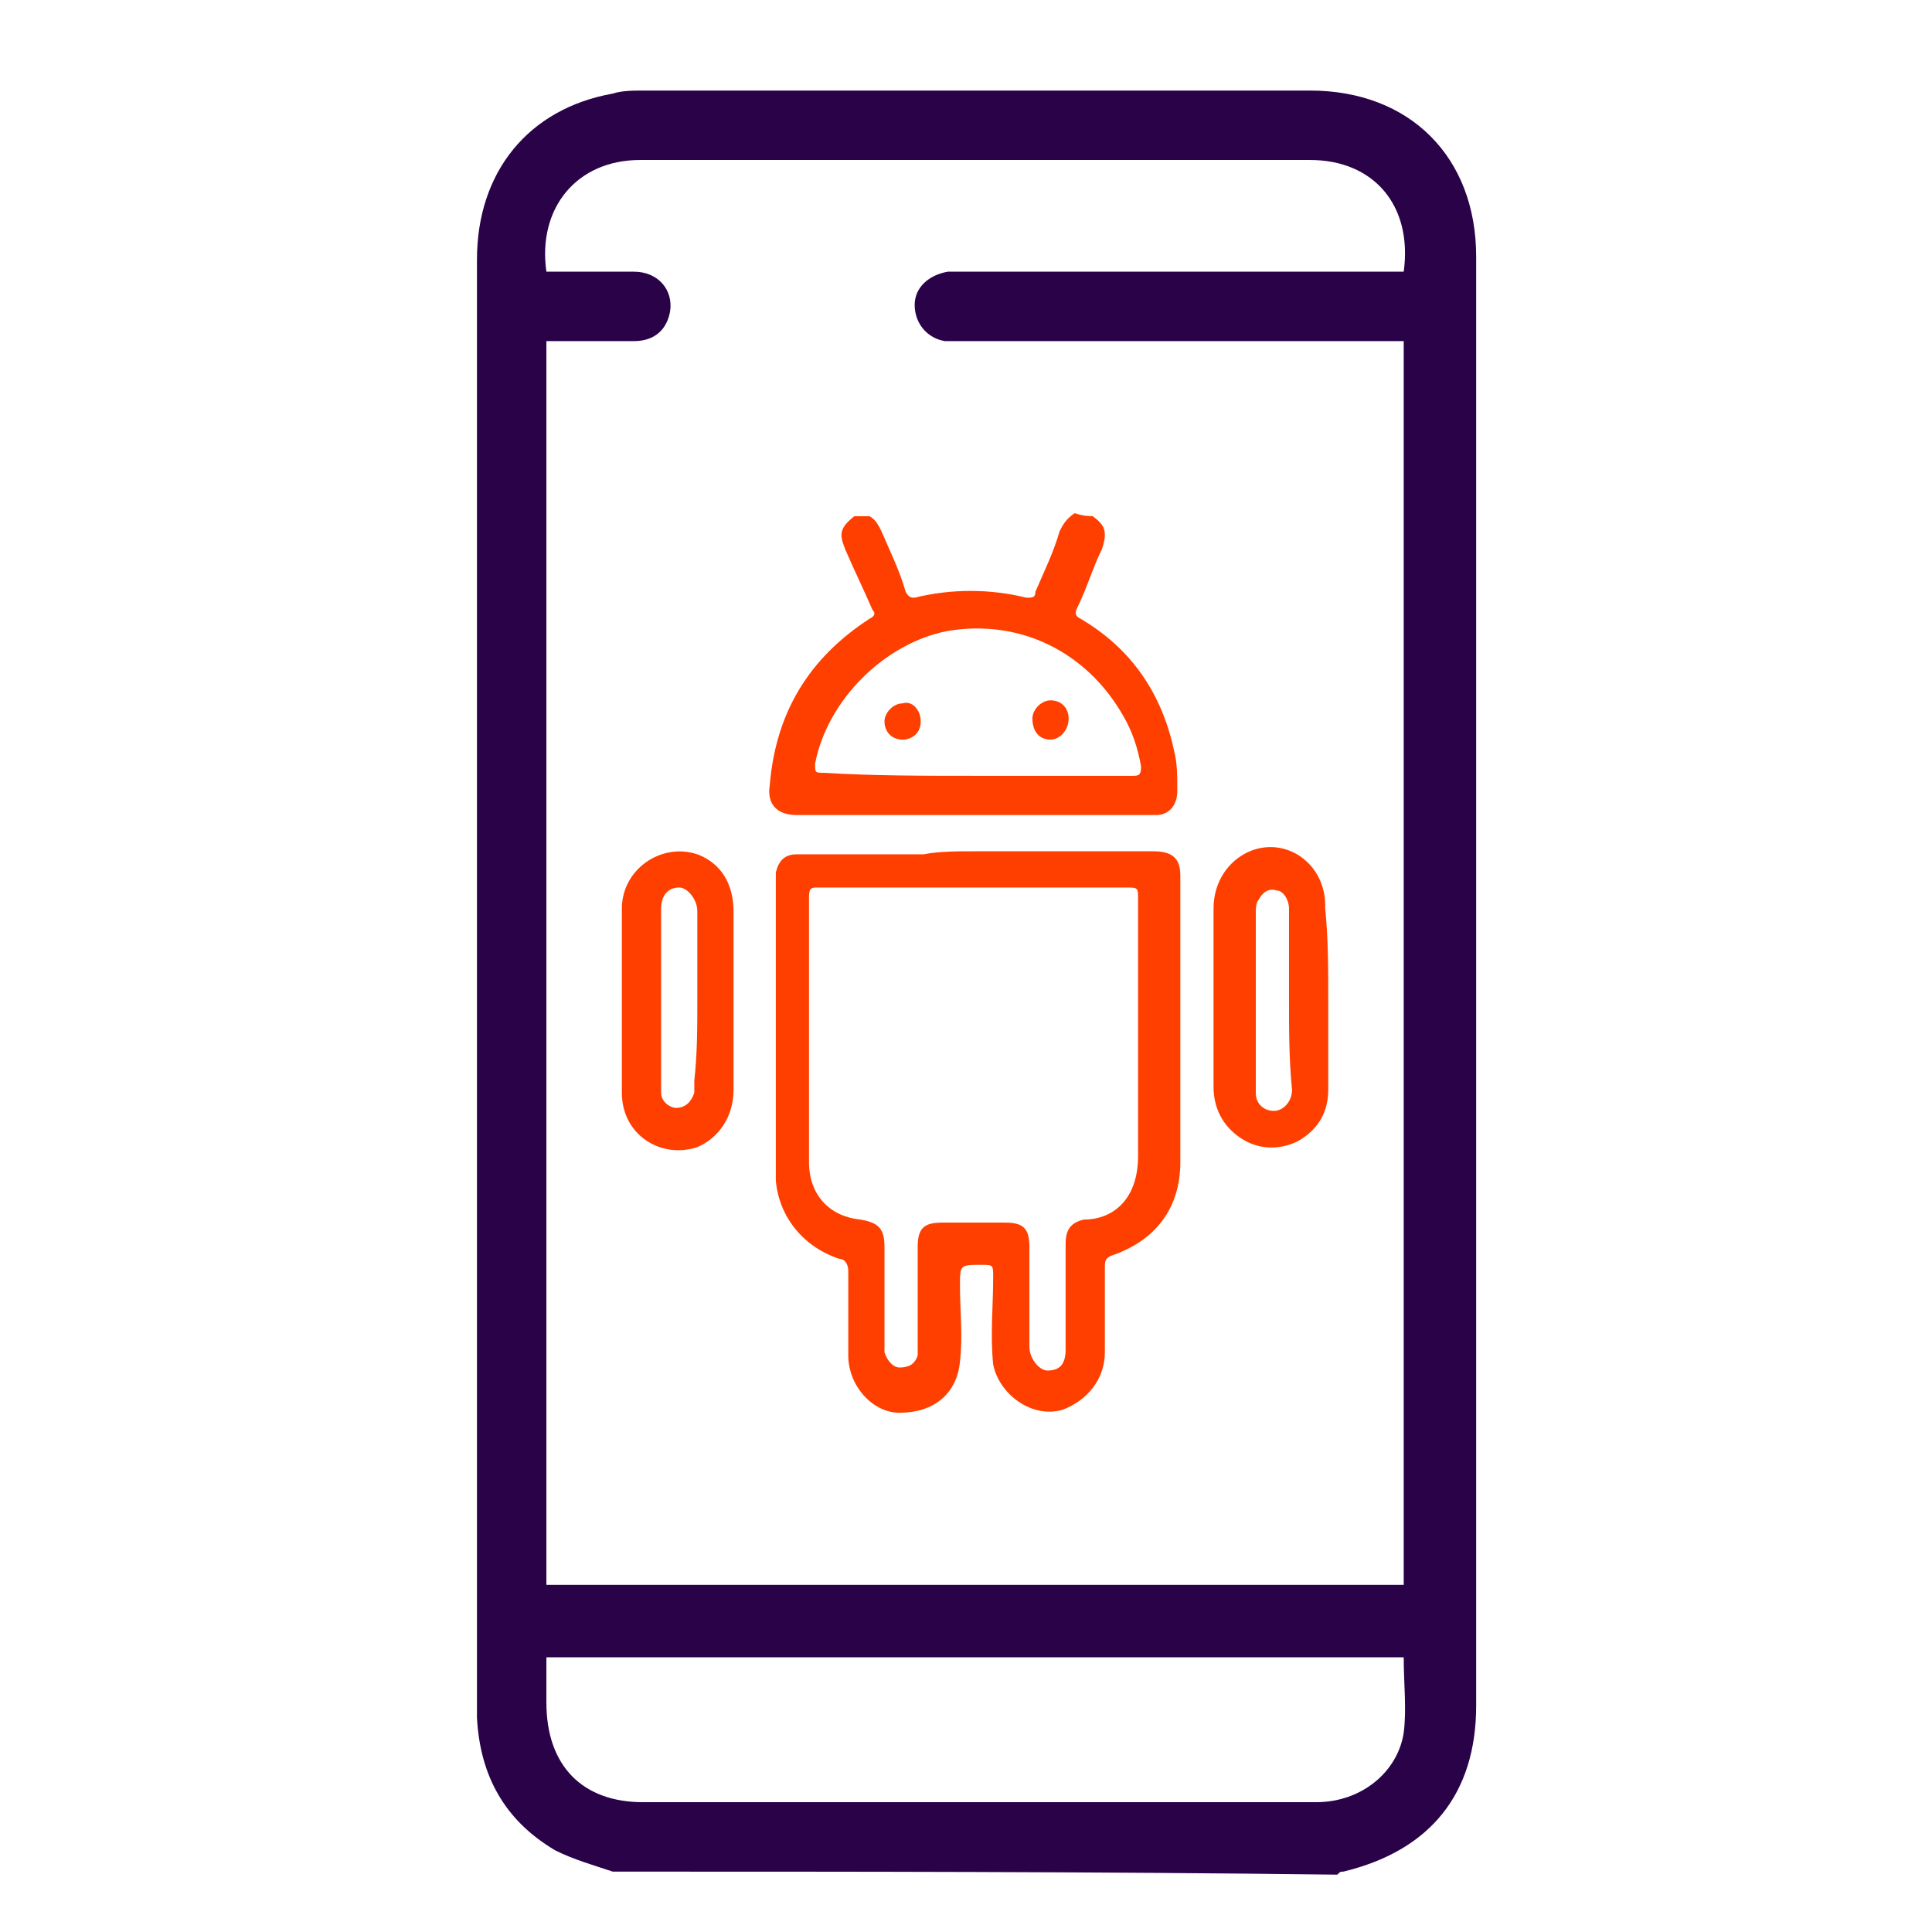 <?xml version="1.0" encoding="utf-8"?>
<!-- Generator: Adobe Illustrator 18.1.1, SVG Export Plug-In . SVG Version: 6.00 Build 0)  -->
<svg version="1.1" id="Layer_1" xmlns="http://www.w3.org/2000/svg" xmlns:xlink="http://www.w3.org/1999/xlink" x="0px" y="0px"
	 viewBox="0 0 64 64" enable-background="new 0 0 64 64" xml:space="preserve">
<g>
	<path fill="#290248" d="M20.3,62c-0.6-0.2-1.3-0.4-1.9-0.7c-1.7-1-2.5-2.5-2.6-4.4c0-2.3,0-4.6,0-6.9c0-13.8,0-27.6,0-41.4
		c0-2.9,1.7-5,4.5-5.5C20.6,3,21,3,21.3,3C28.7,3,36,3,43.4,3c3.3,0,5.5,2.2,5.5,5.5c0,16,0,32,0,48c0,2.9-1.5,4.8-4.4,5.5
		c-0.1,0-0.1,0-0.2,0.1C36.3,62,28.3,62,20.3,62z M46.5,9c0.3-2.2-1-3.7-3.1-3.7c-7.4,0-14.8,0-22.2,0c-2.1,0-3.4,1.6-3.1,3.7
		c1,0,1.9,0,2.9,0c0.8,0,1.3,0.6,1.2,1.3c-0.1,0.6-0.5,1-1.2,1c-1,0-1.9,0-2.9,0c0,13.8,0,27.5,0,41.2c9.5,0,19,0,28.4,0
		c0-13.7,0-27.4,0-41.2c-0.3,0-0.5,0-0.7,0c-4.6,0-9.3,0-13.9,0c-0.2,0-0.4,0-0.6,0c-0.6-0.1-1-0.6-1-1.2c0-0.6,0.5-1,1.1-1.1
		c0.2,0,0.3,0,0.5,0c4.6,0,9.3,0,13.9,0C46.1,9,46.3,9,46.5,9z M18.1,54.9c0,0.6,0,1.1,0,1.5c0,2.1,1.2,3.3,3.2,3.3
		c4.9,0,9.8,0,14.7,0c2.5,0,5.1,0,7.6,0c1.5,0,2.7-1,2.9-2.3c0.1-0.8,0-1.6,0-2.5C37.1,54.9,27.6,54.9,18.1,54.9z"/>
	<g>
		<path fill="#FF3F00" d="M36.2,17.1c0.4,0.3,0.5,0.5,0.3,1.1c-0.3,0.6-0.5,1.3-0.8,1.9c-0.1,0.2-0.1,0.3,0.1,0.4
			c1.7,1,2.7,2.5,3.1,4.4c0.1,0.4,0.1,0.8,0.1,1.3c0,0.5-0.3,0.8-0.7,0.8c-0.3,0-0.6,0-0.9,0c-3.7,0-7.3,0-11,0c-0.7,0-1-0.4-0.9-1
			c0.2-2.4,1.3-4.2,3.3-5.5c0.2-0.1,0.2-0.2,0.1-0.3c-0.3-0.7-0.6-1.3-0.9-2c-0.2-0.5-0.2-0.7,0.3-1.1c0.2,0,0.3,0,0.5,0
			c0.2,0.1,0.3,0.3,0.4,0.5c0.3,0.7,0.6,1.3,0.8,2c0.1,0.2,0.2,0.2,0.3,0.2c1.2-0.3,2.5-0.3,3.7,0c0.2,0,0.3,0,0.3-0.2
			c0.3-0.7,0.6-1.3,0.8-2c0.1-0.2,0.2-0.4,0.5-0.6C35.9,17.1,36.1,17.1,36.2,17.1z M32.3,25.7c1.7,0,3.4,0,5.2,0
			c0.2,0,0.3,0,0.3-0.3c-0.1-0.6-0.3-1.2-0.6-1.7c-1.2-2.1-3.4-3.2-5.8-2.8c-2.1,0.4-4,2.3-4.4,4.4c0,0.3,0,0.3,0.3,0.3
			C28.9,25.7,30.6,25.7,32.3,25.7z"/>
		<path fill="#FF3F00" d="M32.3,28.2c2,0,4,0,5.9,0c0.6,0,0.9,0.2,0.9,0.8c0,3.2,0,6.3,0,9.5c0,1.5-0.8,2.6-2.3,3.1
			c-0.2,0.1-0.2,0.2-0.2,0.4c0,0.9,0,1.8,0,2.8c0,0.9-0.6,1.6-1.4,1.9c-1,0.3-2.1-0.5-2.3-1.5c-0.1-1,0-1.9,0-2.9
			c0-0.4,0-0.4-0.4-0.4c-0.7,0-0.7,0-0.7,0.7c0,0.8,0.1,1.7,0,2.5c-0.1,1.1-0.9,1.7-2,1.7c-0.9,0-1.7-0.9-1.7-1.9c0-0.9,0-1.8,0-2.8
			c0-0.2-0.1-0.4-0.3-0.4c-1.2-0.4-2-1.4-2.1-2.6c0-0.4,0-0.7,0-1.1c0-2.9,0-5.8,0-8.7c0-0.1,0-0.3,0-0.4c0.1-0.4,0.3-0.6,0.7-0.6
			c1.4,0,2.8,0,4.2,0C31.1,28.2,31.7,28.2,32.3,28.2z M32.3,29.4c-1.7,0-3.5,0-5.2,0c-0.2,0-0.3,0-0.3,0.3c0,2.9,0,5.8,0,8.8
			c0,1.1,0.7,1.8,1.7,1.9c0.6,0.1,0.8,0.3,0.8,0.9c0,1.1,0,2.1,0,3.2c0,0.1,0,0.2,0,0.3c0.1,0.3,0.3,0.5,0.5,0.5
			c0.3,0,0.5-0.1,0.6-0.4c0-0.1,0-0.3,0-0.4c0-1.1,0-2.1,0-3.2c0-0.6,0.2-0.8,0.8-0.8c0.7,0,1.4,0,2.1,0c0.6,0,0.8,0.2,0.8,0.8
			c0,1.1,0,2.1,0,3.2c0,0.2,0,0.3,0.1,0.5c0.1,0.2,0.3,0.4,0.5,0.4c0.4,0,0.6-0.2,0.6-0.7c0-1.2,0-2.3,0-3.5c0-0.5,0.2-0.7,0.6-0.8
			c1,0,1.8-0.7,1.8-2.1c0-2.8,0-5.7,0-8.5c0-0.4,0-0.4-0.4-0.4C35.7,29.4,34,29.4,32.3,29.4z"/>
		<path fill="#FF3F00" d="M20.6,33.1c0-1,0-2,0-3c0-1.3,1.3-2.2,2.5-1.8c0.8,0.3,1.2,1,1.2,1.9c0,2,0,3.9,0,5.9
			c0,0.9-0.5,1.6-1.2,1.9c-1.2,0.4-2.5-0.4-2.5-1.8C20.6,35.1,20.6,34.1,20.6,33.1z M23.1,33.1c0-0.9,0-1.9,0-2.8
			c0-0.2,0-0.3-0.1-0.5c-0.1-0.2-0.3-0.4-0.5-0.4c-0.4,0-0.6,0.3-0.6,0.7c0,2,0,3.9,0,5.9c0,0.1,0,0.1,0,0.2c0,0.3,0.3,0.5,0.5,0.5
			c0.3,0,0.5-0.2,0.6-0.5c0-0.1,0-0.3,0-0.4C23.1,34.9,23.1,34,23.1,33.1z"/>
		<path fill="#FF3F00" d="M44,33.1c0,1,0,2,0,3c0,0.7-0.3,1.3-1,1.7c-0.6,0.3-1.3,0.3-1.9-0.1c-0.6-0.4-0.9-1-0.9-1.7
			c0-2,0-3.9,0-5.9c0-0.9,0.5-1.6,1.2-1.9c1.2-0.5,2.5,0.4,2.5,1.8c0,0,0,0,0,0.1C44,31.1,44,32.1,44,33.1z M42.7,33.1c0-1,0-2,0-3
			c0-0.3-0.2-0.6-0.4-0.6c-0.3-0.1-0.5,0.1-0.6,0.3c-0.1,0.1-0.1,0.3-0.1,0.5c0,0.5,0,1.1,0,1.6c0,1.3,0,2.7,0,4c0,0.1,0,0.2,0,0.3
			c0,0.4,0.3,0.6,0.6,0.6c0.3,0,0.6-0.3,0.6-0.7C42.7,35.1,42.7,34.1,42.7,33.1z"/>
		<path fill="#FF3F00" d="M30.5,23.9c0,0.4-0.3,0.6-0.6,0.6c-0.4,0-0.6-0.3-0.6-0.6c0-0.3,0.3-0.6,0.6-0.6
			C30.2,23.2,30.5,23.5,30.5,23.9z"/>
		<path fill="#FF3F00" d="M34.8,24.5c-0.4,0-0.6-0.3-0.6-0.7c0-0.3,0.3-0.6,0.6-0.6c0.4,0,0.6,0.3,0.6,0.6
			C35.4,24.2,35.1,24.5,34.8,24.5z"/>
	</g>
</g>
</svg>
